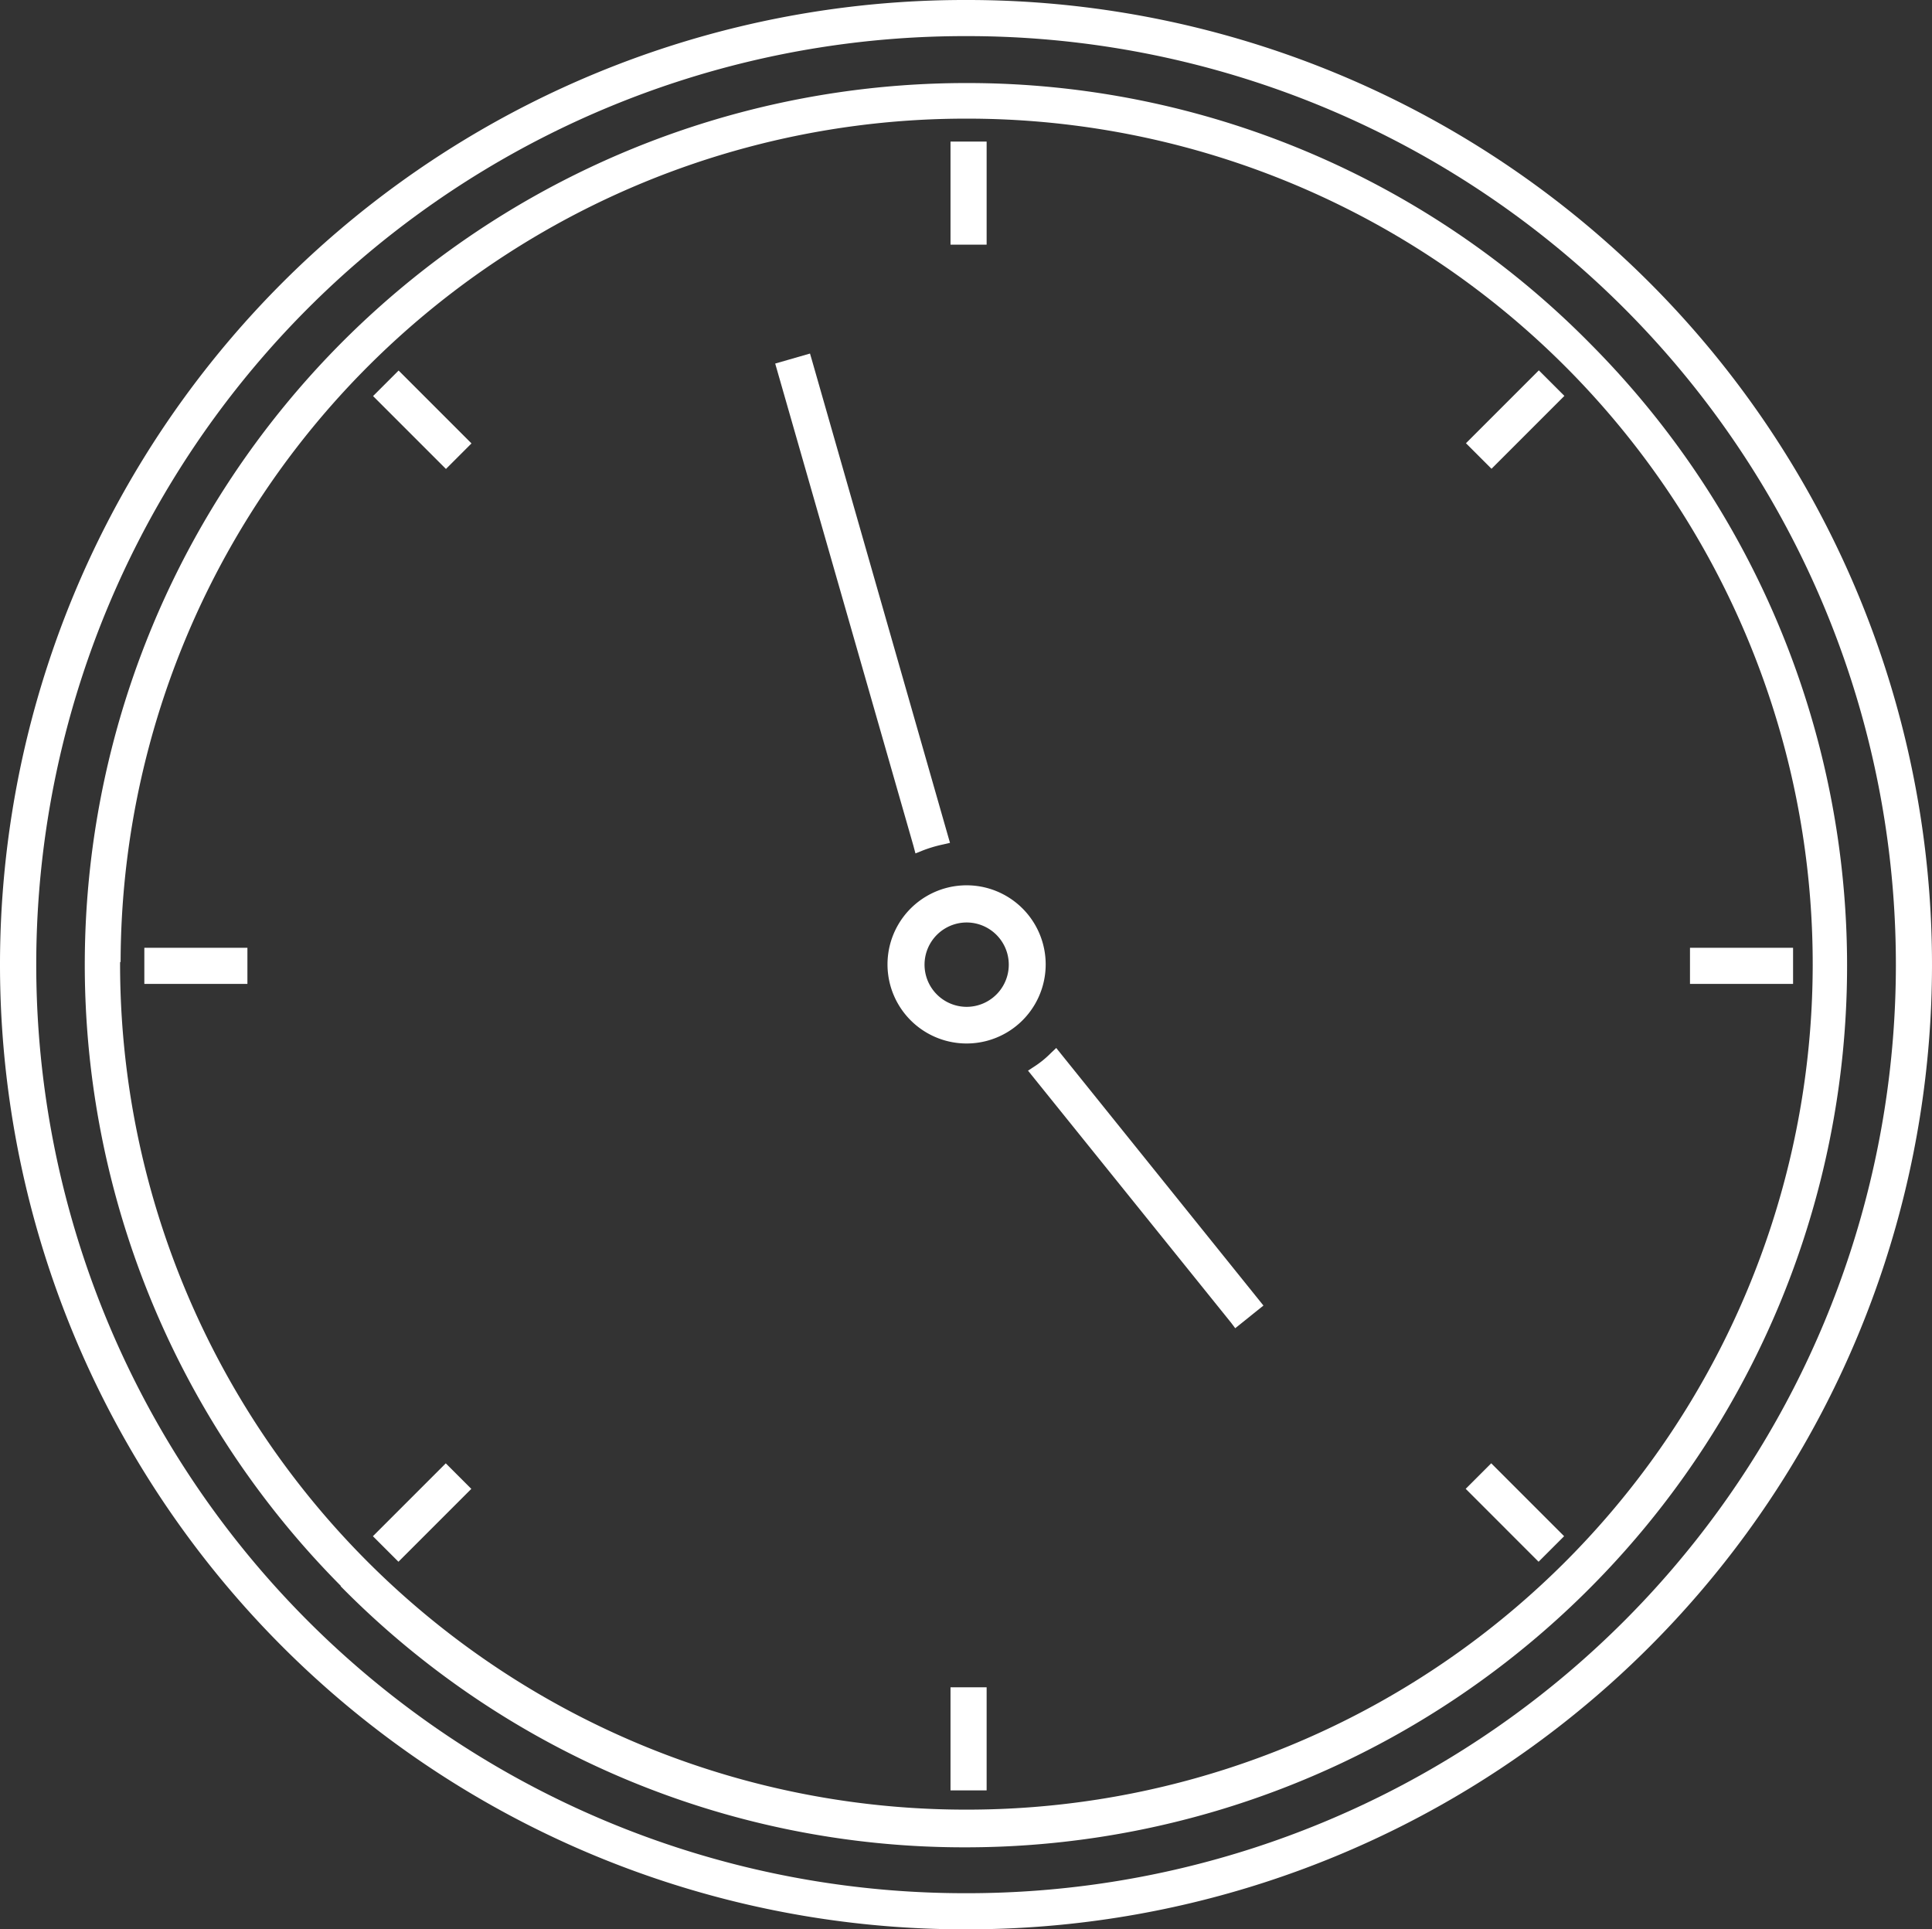 <?xml version="1.0" encoding="UTF-8"?>
<svg xmlns="http://www.w3.org/2000/svg" width="73.285" height="73.18" viewBox="0 0 73.285 73.18">
  <rect x="0" y="0" width="73.285" height="73.18" fill="#333333" stroke="none"/>
  <g id="icons" transform="translate(-5.805 -5.93)">
    <path id="Pfad_55843" data-name="Pfad 55843" d="M40.53,38.3l.25-.1a5.049,5.049,0,0,1,.8-.24l.26-.06L36.6,19.58l-.07-.24-1.32.38L40.45,38Z" fill="#fff"></path>
    <path id="Pfad_55844" data-name="Pfad 55844" d="M44.8,46.54l7.71,9.57.15.2,1.07-.86-7.86-9.77-.2.19a3.75,3.75,0,0,1-.64.52Z" fill="#fff"></path>
    <path id="Pfad_55845" data-name="Pfad 55845" d="M42.55,5.93h-.1a36.59,36.59,0,0,0-.11,73.18h.11a36.59,36.59,0,0,0,.1-73.18Zm-.1,1.37h.1a35.22,35.22,0,1,1-.1,70.44h-.1a35.22,35.22,0,0,1,.1-70.44Z" fill="#fff"></path>
    <path id="Pfad_55846" data-name="Pfad 55846" d="M18.73,66.1A33.18,33.18,0,0,0,42.35,76h.1A33.44,33.44,0,0,0,66.16,19h0A33.18,33.18,0,0,0,42.54,9.08h-.1a33.44,33.44,0,0,0-23.71,57ZM10.38,42.43a32.06,32.06,0,0,1,32.06-32h.1a32.07,32.07,0,1,1-.09,64.14h-.09a32.08,32.08,0,0,1-32-32.16Z" fill="#fff"></path>
    <path id="Pfad_55847" data-name="Pfad 55847" d="M39.47,42.51a3,3,0,1,0,6,0h0a3,3,0,0,0-6,0Zm3-1.59a1.6,1.6,0,0,1,0,3.2h0a1.6,1.6,0,1,1,.01-3.2Z" fill="#fff"></path>
    <rect id="Rechteck_2661" data-name="Rechteck 2661" width="1.37" height="3.91" transform="translate(41.86 11.3)" fill="#fff"></rect>
    <rect id="Rechteck_2662" data-name="Rechteck 2662" width="1.37" height="3.91" transform="translate(41.86 69.93)" fill="#fff"></rect>
    <rect id="Rechteck_2663" data-name="Rechteck 2663" width="3.91" height="1.37" transform="translate(11.28 41.88)" fill="#fff"></rect>
    <rect id="Rechteck_2664" data-name="Rechteck 2664" width="3.91" height="1.37" transform="translate(69.91 41.88)" fill="#fff"></rect>
    <rect id="Rechteck_2665" data-name="Rechteck 2665" width="1.37" height="3.91" transform="translate(19.956 20.953) rotate(-45)" fill="#fff"></rect>
    <rect id="Rechteck_2666" data-name="Rechteck 2666" width="1.37" height="3.91" transform="translate(61.402 62.402) rotate(-44.99)" fill="#fff"></rect>
    <rect id="Rechteck_2667" data-name="Rechteck 2667" width="3.91" height="1.37" transform="translate(61.412 22.742) rotate(-45)" fill="#fff"></rect>
    <rect id="Rechteck_2668" data-name="Rechteck 2668" width="3.91" height="1.37" transform="matrix(0.707, -0.707, 0.707, 0.707, 19.95, 64.199)" fill="#fff"></rect>
  </g>
</svg>
